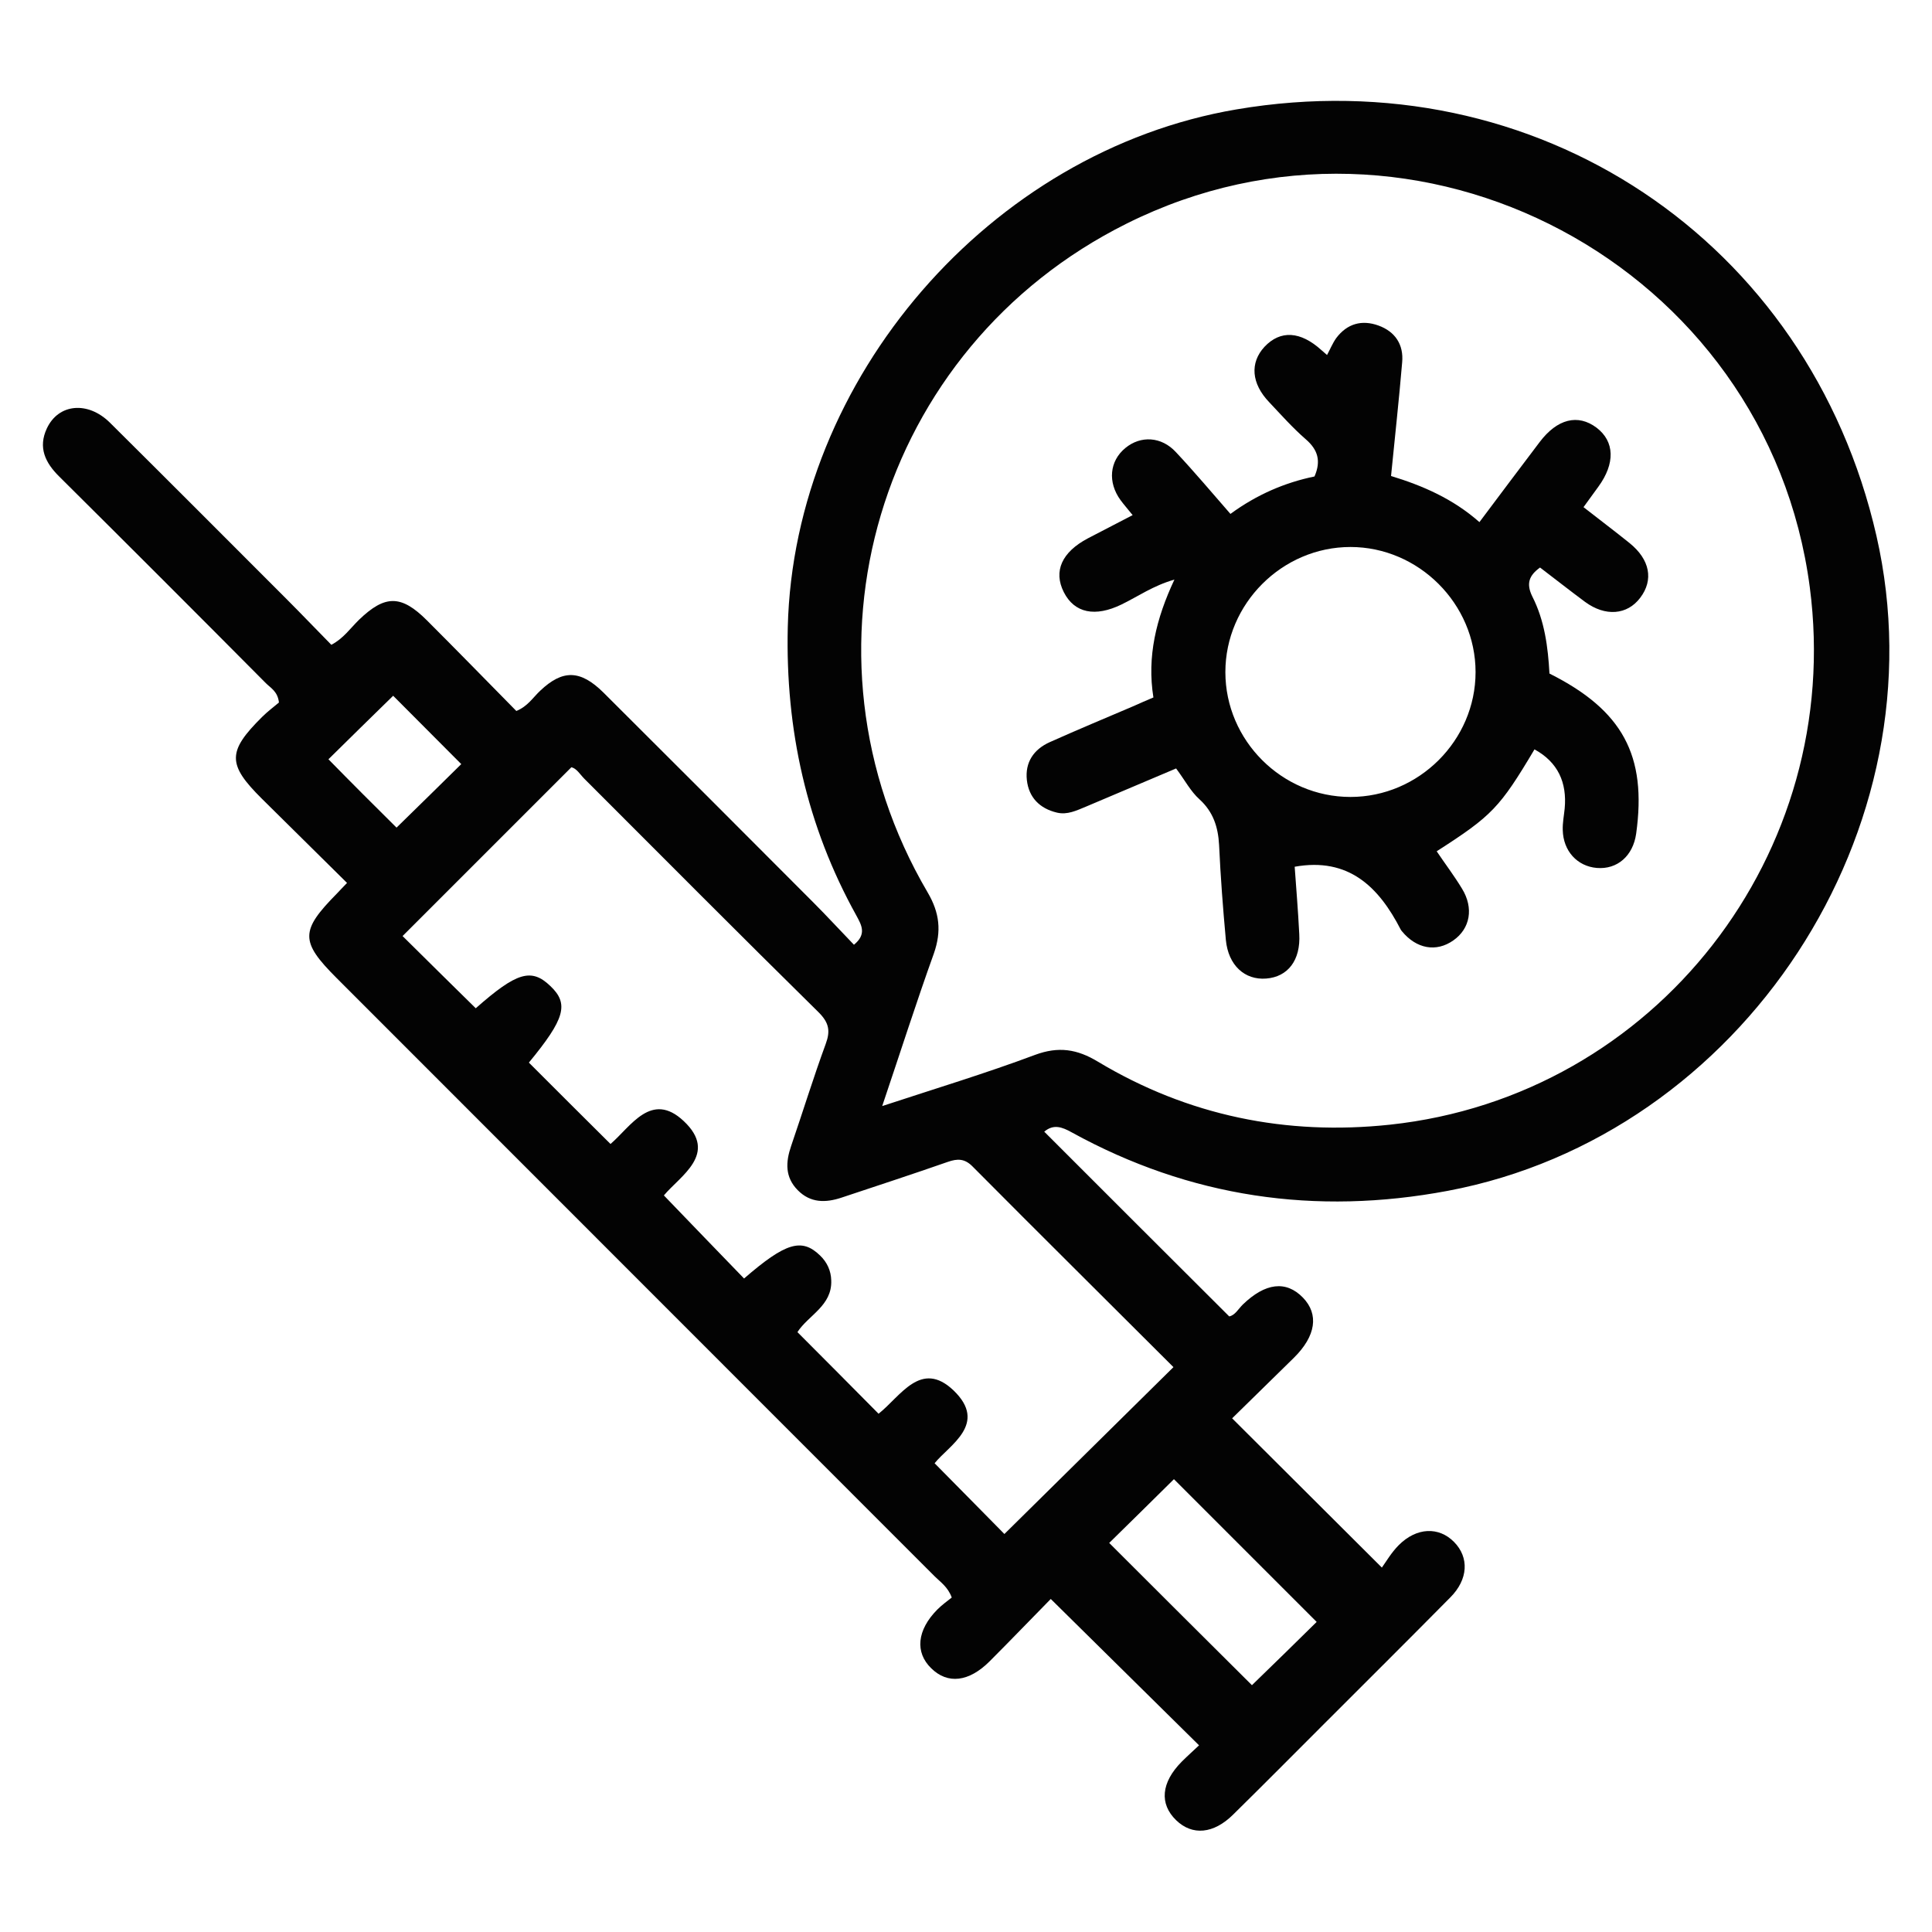 <svg xmlns="http://www.w3.org/2000/svg" xmlns:xlink="http://www.w3.org/1999/xlink" x="0px" y="0px" viewBox="0 0 80 80" style="enable-background:new 0 0 80 80;" xml:space="preserve"><style type="text/css">	.st0{display:none;}	.st1{display:inline;}	.st2{fill:#030303;}	.st3{fill:#010101;}</style><g id="Layer_1" class="st0">	<g class="st1">		<g>			<path class="st2" d="M7.82,77c-0.88-0.68-0.92-1.21-0.13-1.99c5.06-5.07,10.13-10.13,15.19-15.19c0.16-0.16,0.34-0.3,0.53-0.47    c-0.15-0.27-0.3-0.49-0.39-0.74c-0.33-0.84-0.17-1.61,0.43-2.27c0.29-0.32,0.59-0.63,0.91-0.92c0.52-0.46,0.94-0.91,0.77-1.72    c-0.11-0.55,0.23-1.05,0.64-1.44c0.52-0.51,1.04-1.01,1.54-1.51c-0.85-1.6-0.72-2.43,0.54-3.69c4.69-4.69,9.39-9.39,14.08-14.08    c0.16-0.16,0.31-0.33,0.5-0.47c0.45-0.33,0.91-0.3,1.3,0.07c0.4,0.38,0.43,0.84,0.14,1.3c-0.13,0.21-0.33,0.38-0.5,0.55    c-2.07,2.07-4.14,4.14-6.21,6.21c0.13,0.26,0.34,0.16,0.49,0.16c3.84,0.01,7.69,0,11.53,0.01c0.27,0,0.53,0,0.75-0.22    c2.61-2.62,5.24-5.24,7.8-7.8c-2.12-2.12-4.22-4.22-6.36-6.36c-1.18,1.18-2.42,2.43-3.67,3.68c-0.16,0.16-0.32,0.33-0.48,0.48    c-0.51,0.47-1.1,0.49-1.52,0.07c-0.43-0.43-0.43-1.01,0.07-1.51c1.24-1.26,2.5-2.51,3.76-3.76c0.16-0.16,0.34-0.29,0.55-0.46    c-0.21-0.22-0.35-0.36-0.48-0.51c-0.8-0.88-0.83-2.09-0.03-2.96c0.52-0.57,1.07-1.12,1.64-1.64c0.86-0.8,2.09-0.78,2.96,0.04    c0.41,0.39,0.79,0.81,1.15,1.18c2.85-2.85,5.66-5.66,8.5-8.5c-0.53-0.53-0.89-1.18-0.75-2.02c0.17-1.03,2.31-3.2,3.34-3.34    c0.69-0.1,1.31,0.1,1.81,0.6c2.74,2.73,5.47,5.47,8.2,8.2c0.29,0.29,0.41,0.67,0.61,1.01c0,0.36,0,0.73,0,1.09    c-0.56,1.01-1.43,1.74-2.25,2.5c-0.94,0.87-1.92,0.78-3.24-0.28c-0.58,0.59-1.15,1.19-1.75,1.78c-0.58,0.58-1.14,0.63-1.61,0.18    c-0.46-0.44-0.41-1.05,0.15-1.61c0.59-0.59,1.21-1.16,1.84-1.76c-0.61-0.58-1.15-1.09-1.64-1.55c-2.77,2.77-5.59,5.59-8.37,8.37    c0.44,0.46,0.98,1.01,1.54,1.59c0.97-0.98,1.92-1.95,2.89-2.91c0.6-0.6,1.21-0.66,1.66-0.19c0.45,0.47,0.37,1.06-0.23,1.66    c-0.97,0.96-1.94,1.92-2.98,2.94c0.46,0.42,0.89,0.79,1.28,1.2c0.84,0.88,0.84,2.11,0.01,3.01c-0.45,0.48-0.92,0.94-1.39,1.4    c-1.06,1.04-2.23,1.05-3.3,0.03c-0.1-0.09-0.19-0.18-0.42-0.39c-0.2,0.26-0.35,0.52-0.55,0.73c-4.95,4.96-9.9,9.91-14.85,14.86    c-0.18,0.18-0.35,0.36-0.54,0.52c-0.46,0.38-1.02,0.36-1.41-0.04c-0.39-0.4-0.4-0.94-0.01-1.41c0.12-0.14,0.25-0.26,0.38-0.39    c1.62-1.62,3.25-3.25,4.87-4.87c0.15-0.15,0.3-0.32,0.46-0.49c-0.26-0.15-0.48-0.08-0.7-0.08c-3.75,0-7.5,0-11.25-0.01    c-0.44,0-0.75,0.12-1.07,0.44c-1.75,1.78-3.52,3.55-5.31,5.3c-0.43,0.42-0.43,0.68,0,1.1c1.77,1.73,3.53,3.48,5.25,5.26    c0.46,0.47,0.73,0.42,1.15-0.03c0.87-0.93,1.79-1.81,2.69-2.71c0.56-0.55,1.16-0.6,1.61-0.14c0.43,0.44,0.38,1.02-0.15,1.56    c-0.91,0.92-1.83,1.84-2.75,2.75c-1.18,1.18-2.11,1.3-3.6,0.45c-0.47,0.48-0.96,0.98-1.45,1.48C31.42,58.86,30.77,59.14,30,59    c-0.34-0.06-0.55,0.04-0.77,0.28c-0.35,0.39-0.73,0.75-1.1,1.11c-1.09,1.08-1.93,1.18-3.22,0.37c-0.23,0.06-0.35,0.27-0.51,0.43    c-5.05,5.04-10.1,10.09-15.15,15.14C9.01,76.57,8.75,76.78,8.5,77C8.27,77,8.05,77,7.82,77z M62.75,31.58    c-3.41-3.41-6.81-6.8-10.16-10.14c-0.47,0.45-1.01,0.95-1.45,1.37c3.41,3.41,6.81,6.81,10.16,10.16    C61.76,32.51,62.3,32,62.75,31.58z M65.37,14.09c-2.82,2.82-5.62,5.64-8.39,8.41c0.48,0.5,1.01,1.07,1.46,1.54    c2.82-2.82,5.63-5.63,8.41-8.41C66.38,15.15,65.87,14.61,65.37,14.09z M65.19,10.79c2.71,2.71,5.45,5.45,8.14,8.14    c0.5-0.48,1.05-1,1.51-1.43c-2.76-2.76-5.49-5.49-8.18-8.18C66.19,9.8,65.66,10.33,65.19,10.79z M28.81,52.21    c-0.55,0.54-1.09,1.05-1.62,1.57c0.55,0.94,0.52,1.18-0.25,1.95c-0.69,0.69-1.39,1.36-2.07,2.03c0.51,0.53,0.97,1,1.49,1.54    c0.68-0.7,1.34-1.38,2.01-2.05c0.81-0.82,1.03-0.85,1.94-0.33c0.54-0.55,1.06-1.09,1.58-1.63    C30.89,54.29,29.85,53.25,28.81,52.21z"></path>		</g>	</g>	<g class="st1">		<path d="M20.71,20.7c0,0.69-0.11,1.32-0.34,1.88c-0.23,0.56-0.56,1.04-0.98,1.43c-0.43,0.39-0.95,0.7-1.57,0.91   c-0.62,0.21-1.36,0.32-2.22,0.32h-1.58v5.01c0,0.06-0.02,0.11-0.05,0.15s-0.08,0.08-0.15,0.1c-0.07,0.03-0.16,0.05-0.28,0.06   c-0.12,0.02-0.27,0.03-0.45,0.03c-0.18,0-0.33-0.01-0.45-0.03c-0.12-0.02-0.21-0.04-0.28-0.06c-0.07-0.02-0.12-0.06-0.15-0.1   c-0.03-0.04-0.04-0.09-0.04-0.15V17.43c0-0.29,0.08-0.49,0.23-0.61c0.15-0.12,0.32-0.18,0.5-0.18h2.98c0.3,0,0.59,0.01,0.86,0.04   c0.28,0.03,0.6,0.08,0.98,0.16c0.38,0.08,0.76,0.24,1.15,0.46c0.39,0.23,0.72,0.5,0.99,0.83c0.27,0.33,0.48,0.71,0.63,1.14   C20.64,19.7,20.71,20.18,20.71,20.7z M18.77,20.85c0-0.57-0.11-1.04-0.32-1.42c-0.21-0.38-0.47-0.66-0.78-0.85   c-0.31-0.19-0.63-0.3-0.97-0.35c-0.33-0.05-0.66-0.08-0.97-0.08h-1.71v5.58h1.67c0.56,0,1.02-0.07,1.39-0.21   c0.37-0.14,0.68-0.34,0.93-0.6c0.25-0.25,0.44-0.56,0.57-0.91S18.77,21.27,18.77,20.85z"></path>		<path d="M32.81,30.25c0,0.06-0.01,0.11-0.03,0.15s-0.07,0.08-0.14,0.11c-0.07,0.03-0.17,0.05-0.3,0.06   c-0.13,0.01-0.3,0.02-0.52,0.02c-0.19,0-0.34-0.01-0.46-0.02c-0.12-0.01-0.21-0.04-0.28-0.07c-0.07-0.03-0.13-0.08-0.17-0.13   c-0.04-0.06-0.07-0.13-0.1-0.21l-1.28-3.28c-0.15-0.37-0.31-0.71-0.47-1.03s-0.35-0.58-0.57-0.81c-0.22-0.23-0.48-0.4-0.78-0.53   c-0.3-0.12-0.66-0.19-1.08-0.19h-1.24v5.92c0,0.06-0.02,0.11-0.05,0.15s-0.08,0.08-0.15,0.1c-0.07,0.03-0.16,0.05-0.28,0.06   c-0.12,0.02-0.27,0.03-0.45,0.03c-0.18,0-0.33-0.01-0.45-0.03c-0.12-0.02-0.21-0.04-0.28-0.06c-0.07-0.02-0.12-0.06-0.15-0.1   c-0.03-0.04-0.04-0.09-0.04-0.15V17.38c0-0.28,0.07-0.47,0.22-0.59c0.15-0.11,0.3-0.17,0.47-0.17h2.95c0.35,0,0.64,0.01,0.88,0.03   c0.23,0.02,0.44,0.04,0.63,0.06c0.54,0.09,1.01,0.24,1.42,0.44c0.41,0.2,0.76,0.46,1.04,0.76c0.28,0.31,0.49,0.66,0.63,1.06   s0.21,0.84,0.21,1.32c0,0.47-0.06,0.88-0.19,1.25c-0.13,0.37-0.31,0.69-0.54,0.98c-0.24,0.28-0.52,0.53-0.85,0.74   c-0.33,0.21-0.7,0.38-1.11,0.53c0.23,0.1,0.44,0.23,0.62,0.38c0.19,0.15,0.36,0.34,0.52,0.55s0.31,0.46,0.46,0.74   c0.14,0.28,0.29,0.59,0.43,0.95l1.25,3.06c0.1,0.26,0.16,0.44,0.19,0.54C32.79,30.12,32.81,30.2,32.81,30.25z M30.03,20.49   c0-0.54-0.12-1-0.37-1.38c-0.24-0.38-0.65-0.65-1.22-0.81c-0.18-0.05-0.38-0.09-0.61-0.11s-0.52-0.03-0.89-0.03h-1.56v4.68h1.8   c0.49,0,0.91-0.06,1.26-0.18s0.65-0.28,0.89-0.49c0.24-0.21,0.41-0.46,0.52-0.75C29.97,21.14,30.03,20.83,30.03,20.49z"></path>		<path d="M44.02,20.7c0,0.69-0.11,1.32-0.34,1.88s-0.56,1.04-0.98,1.43c-0.43,0.39-0.95,0.7-1.57,0.91s-1.36,0.32-2.22,0.32h-1.58   v5.01c0,0.06-0.02,0.11-0.05,0.15s-0.08,0.08-0.15,0.1c-0.07,0.03-0.16,0.05-0.28,0.06c-0.12,0.02-0.27,0.03-0.45,0.03   c-0.18,0-0.33-0.01-0.45-0.03c-0.12-0.02-0.21-0.04-0.28-0.06c-0.07-0.02-0.12-0.06-0.15-0.1c-0.03-0.04-0.04-0.09-0.04-0.15   V17.43c0-0.29,0.08-0.49,0.23-0.61c0.15-0.12,0.32-0.18,0.5-0.18h2.98c0.3,0,0.59,0.01,0.86,0.04c0.28,0.03,0.6,0.08,0.98,0.16   c0.38,0.08,0.76,0.24,1.15,0.46s0.72,0.5,0.99,0.83c0.27,0.33,0.48,0.71,0.63,1.14C43.95,19.7,44.02,20.18,44.02,20.7z    M42.08,20.85c0-0.57-0.11-1.04-0.32-1.42c-0.21-0.38-0.47-0.66-0.78-0.85c-0.31-0.19-0.63-0.3-0.97-0.35   c-0.33-0.05-0.66-0.08-0.97-0.08h-1.71v5.58H39c0.56,0,1.02-0.07,1.39-0.21c0.37-0.14,0.68-0.34,0.93-0.6   c0.25-0.25,0.44-0.56,0.57-0.91S42.08,21.27,42.08,20.85z"></path>	</g></g><g id="Layer_2" class="st0">	<g class="st1">		<g>			<path class="st3" d="M39.02,50.89c0-0.81,0-1.55,0-2.28c-0.18-0.16-0.38-0.09-0.57-0.09c-1.36-0.01-1.58-0.19-1.91-1.53    c-0.26-1.05-0.52-2.1-0.78-3.14c-1.23-0.24-1.46-0.52-1.46-1.79c0-7.83,0-15.65,0-23.48c0-0.27,0-0.53,0-0.88    c-0.4,0-0.76,0.01-1.12,0c-0.75-0.03-1.23-0.46-1.24-1.19c-0.02-1.58-0.02-3.16,0-4.74c0.01-0.73,0.49-1.16,1.25-1.17    c1.13-0.02,2.26,0,3.44,0c0-1.58,0-3.12,0-4.72c-1.14,0-2.29,0-3.47,0c0-0.81,0-1.56,0-2.35c4.7,0,9.4,0,14.14,0    c0,0.75,0,1.5,0,2.31c-1.14,0-2.29,0-3.48,0c0,1.6,0,3.14,0,4.76c1.08,0,2.16,0,3.23,0c1.06,0.01,1.46,0.42,1.47,1.49    c0.01,1.33,0,2.67,0,4c0,1.26-0.37,1.62-1.63,1.62c-0.22,0-0.44,0-0.65,0c-0.16,0.28-0.08,0.56-0.08,0.82c0,7.9,0,15.8,0,23.7    c0,1.09-0.31,1.44-1.45,1.6c-0.26,1.05-0.52,2.12-0.79,3.19c-0.33,1.33-0.55,1.5-1.93,1.51c-0.17,0-0.34,0-0.54,0    c0,0.8,0,1.55,0,2.37c1.84,0,3.65,0,5.47,0c1.22,0,1.6,0.38,1.6,1.58c0,1.28,0,2.57,0,3.85c0,1.33-0.34,1.67-1.65,1.68    c-0.12,0-0.24,0-0.48,0c0.61,0.93,1.17,1.79,1.75,2.63c0.26,0.38,0.38,0.78,0.38,1.24c-0.01,4.52,0,9.04-0.01,13.55    c0,1.15-0.4,1.54-1.57,1.54c-4.49,0-8.99,0-13.48,0c-1.15,0-1.54-0.39-1.54-1.56c0-4.47,0.01-8.94-0.01-13.41    c0-0.54,0.12-1,0.44-1.45c0.57-0.8,1.09-1.63,1.63-2.44c-0.07-0.05-0.1-0.09-0.14-0.09c-1.69-0.04-1.92-0.27-1.92-1.94    c0-1.26-0.01-2.52,0-3.78c0.01-0.97,0.43-1.4,1.4-1.4C35.2,50.88,37.07,50.89,39.02,50.89z M43.74,41.39c0-5.56,0-11.05,0-16.53    c-2.37,0-4.7,0-7.03,0c0,0.79,0,1.54,0,2.35c0.79,0,1.55,0,2.29,0c0,0.81,0,1.56,0,2.37c-0.79,0-1.55,0-2.29,0    c0,0.81,0,1.56,0,2.37c1.58,0,3.13,0,4.66,0c0,0.81,0,1.56,0,2.37c-1.58,0-3.13,0-4.66,0c0,0.81,0,1.56,0,2.37    c0.79,0,1.55,0,2.28,0c0,0.81,0,1.56,0,2.37c-0.79,0-1.55,0-2.28,0c0,0.81,0,1.56,0,2.33C39.07,41.39,41.38,41.39,43.74,41.39z     M46.11,69.84c0-2.4,0-4.73,0-7.05c-3.95,0-7.87,0-11.77,0c0,2.37,0,4.71,0,7.05C38.28,69.84,42.17,69.84,46.11,69.84z     M36.68,22.4c2.4,0,4.73,0,7.05,0c0-1.59,0-3.13,0-4.65c-2.38,0-4.71,0-7.05,0C36.68,19.32,36.68,20.84,36.68,22.4z M34.31,15.29    c3.98,0,7.89,0,11.79,0c0-0.79,0-1.55,0-2.28c-3.95,0-7.87,0-11.79,0C34.31,13.78,34.31,14.52,34.31,15.29z M46.12,53.29    c-3.95,0-7.86,0-11.79,0c0,0.78,0,1.54,0,2.3c3.94,0,7.86,0,11.79,0C46.12,54.83,46.12,54.1,46.12,53.29z M34.31,74.55    c3.98,0,7.89,0,11.79,0c0-0.79,0-1.55,0-2.29c-3.95,0-7.87,0-11.79,0C34.31,73.04,34.31,73.77,34.31,74.55z M45.07,60.36    c-0.46-0.86-1.1-1.49-1.36-2.35c-2.34,0-4.65,0-7,0c-0.19,0.89-0.96,1.48-1.3,2.35C38.64,60.36,41.81,60.36,45.07,60.36z     M41.37,10.58c0-1.61,0-3.15,0-4.68c-0.79,0-1.54,0-2.29,0c0,1.58,0,3.12,0,4.68C39.85,10.58,40.59,10.58,41.37,10.58z     M41.67,46.13c0.16-0.78,0.46-1.52,0.52-2.31c-1.34,0-2.63,0-3.98,0c0.2,0.81,0.39,1.56,0.58,2.31    C39.77,46.13,40.7,46.13,41.67,46.13z"></path>			<path class="st3" d="M18.89,57.01c0-2.82,1.91-5.39,4.52-6.25c1.28-0.42,2.6-0.74,3.9-1.11c0.58-0.17,1.03,0.03,1.34,0.51    c0.31,0.49,0.25,1-0.15,1.43c-1.38,1.48-1.72,3.16-1.22,5.12c0.45,1.76-0.48,3.58-2.09,4.4c-1.67,0.85-3.66,0.43-5.03-1.07    C19.31,59.11,18.91,58,18.89,57.01z M25.05,52.75c-1.99,0.47-3.22,1.52-3.71,3.37c-0.3,1.17,0.24,2.32,1.3,2.84    c0.58,0.29,1.14,0.3,1.67-0.09c0.55-0.39,0.83-0.94,0.67-1.6C24.61,55.81,24.52,54.34,25.05,52.75z"></path>			<path class="st3" d="M61.55,56.78c-0.02,2.94-2.72,5.29-5.37,4.66c-2.21-0.52-3.57-2.64-3.01-4.83c0.49-1.91,0.12-3.55-1.21-4.99    c-0.39-0.43-0.49-0.92-0.19-1.42c0.31-0.53,0.78-0.71,1.39-0.54c1.28,0.36,2.57,0.67,3.83,1.09    C59.64,51.61,61.57,54.19,61.55,56.78z M55.46,52.83c0.1,0.45,0.2,0.83,0.26,1.22c0.05,0.39,0.05,0.78,0.07,1.18    c0.03,0.67-0.17,1.31-0.3,1.96c-0.14,0.69,0.07,1.27,0.64,1.69c0.55,0.41,1.13,0.39,1.73,0.08c0.97-0.5,1.5-1.56,1.31-2.65    C58.85,54.53,57.36,53.11,55.46,52.83z"></path>			<path class="st3" d="M22.4,37.85c1.04,0.01,2.01,0.2,2.9,0.66c1.22,0.63,2.41,1.33,3.61,2.01c0.5,0.29,0.75,0.74,0.61,1.3    c-0.14,0.59-0.55,0.9-1.18,0.92c-1.93,0.06-3.35,0.97-4.33,2.62c-0.88,1.47-2.52,2.23-4.09,1.92c-1.75-0.34-2.83-1.42-3.25-3.14    c-0.53-2.17,0.45-4.31,2.46-5.43C20.16,38.14,21.27,37.87,22.4,37.85z M25.06,41.16c-1.53-1.17-3.6-1.23-5.07-0.19    c-0.96,0.68-1.32,1.78-0.95,2.86c0.21,0.61,0.62,1.01,1.25,1.11c0.66,0.11,1.26-0.09,1.6-0.67    C22.66,42.95,23.66,41.87,25.06,41.16z"></path>			<path class="st3" d="M63.92,42.77c-0.01,2.23-1.2,3.91-2.95,4.4c-1.81,0.51-3.54-0.2-4.61-1.93c-0.97-1.56-2.35-2.42-4.19-2.49    c-0.66-0.03-1.1-0.32-1.24-0.95c-0.14-0.61,0.16-1.04,0.69-1.34c1.14-0.63,2.26-1.31,3.42-1.9c2.95-1.49,6.65-0.57,8.2,1.99    C63.69,41.32,63.91,42.14,63.92,42.77z M55.33,41.12c1.45,0.75,2.44,1.8,3.19,3.11c0.33,0.58,0.92,0.82,1.58,0.72    c0.67-0.09,1.1-0.5,1.31-1.14c0.38-1.14-0.07-2.35-1.16-2.97C58.62,39.92,57.01,40.05,55.33,41.12z"></path>			<path class="st3" d="M43.76,65.15c0,0.77,0,1.51,0,2.28c-2.34,0-4.68,0-7.05,0c0-0.74,0-1.49,0-2.28    C39.03,65.15,41.36,65.15,43.76,65.15z"></path>		</g>	</g></g><g id="Layer_3">	<g>		<g>			<path class="st2" d="M43.24,46.86c2.57,2.57,5.1,5.1,7.66,7.65c0.24-0.05,0.37-0.3,0.56-0.49c0.93-0.9,1.79-1.01,2.49-0.29    c0.67,0.69,0.54,1.59-0.37,2.49c-0.87,0.86-1.75,1.71-2.56,2.51c2.04,2.03,4.03,4.02,6.2,6.18c0.16-0.22,0.39-0.62,0.7-0.93    c0.74-0.74,1.66-0.77,2.29-0.13c0.63,0.64,0.59,1.55-0.16,2.3c-1.74,1.76-3.5,3.51-5.25,5.26c-1.25,1.25-2.49,2.5-3.74,3.73    c-0.81,0.8-1.69,0.88-2.36,0.23c-0.7-0.68-0.62-1.56,0.23-2.42c0.25-0.25,0.52-0.49,0.72-0.68c-2.05-2.02-4.05-4-6.14-6.06    c-0.75,0.76-1.63,1.68-2.53,2.58c-0.86,0.86-1.74,0.96-2.42,0.29c-0.68-0.66-0.59-1.58,0.25-2.43c0.19-0.19,0.41-0.35,0.6-0.5    c-0.16-0.44-0.47-0.64-0.71-0.88c-8.25-8.26-16.51-16.51-24.76-24.77c-1.52-1.52-1.51-1.96,0.02-3.51    c0.1-0.11,0.21-0.22,0.41-0.43c-1.18-1.16-2.35-2.33-3.53-3.49c-1.43-1.42-1.43-1.95,0.01-3.38c0.23-0.23,0.5-0.43,0.7-0.6    c-0.05-0.46-0.34-0.6-0.54-0.8c-2.84-2.86-5.69-5.71-8.55-8.55c-0.59-0.58-0.89-1.21-0.52-2c0.48-1.03,1.7-1.14,2.61-0.24    c2.44,2.42,4.86,4.85,7.29,7.28c0.63,0.63,1.25,1.28,1.88,1.92c0.5-0.26,0.79-0.69,1.15-1.04c1.07-1.03,1.74-1.04,2.81,0.03    c1.24,1.24,2.47,2.5,3.7,3.75c0.47-0.19,0.69-0.56,0.99-0.84c0.93-0.88,1.66-0.87,2.62,0.08c2.9,2.89,5.79,5.78,8.68,8.68    c0.57,0.57,1.11,1.16,1.69,1.76c0.54-0.44,0.31-0.82,0.1-1.21c-2.06-3.71-2.94-7.7-2.84-11.94C32.87,15.68,41,6.26,51.2,4.53    C63.61,2.42,74.9,9.94,77.7,22.19c2.77,12.13-5.54,24.82-17.75,27.12c-5.48,1.03-10.68,0.27-15.57-2.42    C43.97,46.66,43.62,46.54,43.24,46.86z M36.53,45.8c2.22-0.73,4.3-1.36,6.33-2.12c0.97-0.36,1.74-0.24,2.6,0.28    c3.73,2.24,7.8,3.07,12.1,2.61c10.99-1.18,18.82-11.24,17.38-22.25C73.19,10.98,58.68,3.25,46.65,9.26    c-10.31,5.14-14.07,17.76-8.24,27.69c0.5,0.85,0.58,1.61,0.26,2.53C37.94,41.51,37.28,43.58,36.53,45.8z M16.67,38.76    c1,0.99,2.01,1.99,3.03,2.99c1.69-1.49,2.3-1.68,3.09-0.92c0.78,0.74,0.6,1.36-0.89,3.17c1.12,1.12,2.23,2.23,3.38,3.37    c0.84-0.72,1.69-2.21,3.03-0.95c1.45,1.36-0.15,2.27-0.82,3.08c1.15,1.2,2.24,2.32,3.32,3.44c1.72-1.49,2.39-1.69,3.15-0.95    c0.29,0.28,0.45,0.63,0.46,1.03c0.04,1.05-0.95,1.44-1.4,2.14c1.13,1.13,2.23,2.24,3.36,3.38c0.91-0.72,1.75-2.25,3.1-0.97    c1.45,1.39-0.18,2.27-0.78,3.02c1.07,1.08,2.06,2.09,2.89,2.93c2.27-2.24,4.62-4.56,7-6.91c-2.74-2.74-5.54-5.51-8.31-8.3    c-0.33-0.34-0.63-0.34-1.03-0.2c-1.46,0.51-2.93,0.99-4.4,1.48c-0.66,0.22-1.29,0.23-1.82-0.31c-0.53-0.54-0.5-1.16-0.27-1.83    c0.48-1.4,0.92-2.83,1.43-4.22c0.2-0.54,0.14-0.88-0.29-1.31c-3.25-3.2-6.47-6.44-9.7-9.67c-0.18-0.18-0.32-0.43-0.54-0.48    C21.28,34.15,18.94,36.49,16.67,38.76z M45.93,63.89c2.03,2.03,4.01,4,5.91,5.89c0.93-0.9,1.88-1.83,2.68-2.62    c-1.95-1.95-3.94-3.94-5.91-5.91C47.78,62.07,46.87,62.97,45.93,63.89z M16.42,34.27c0.94-0.92,1.84-1.8,2.68-2.63    c-0.94-0.94-1.92-1.93-2.82-2.83c-0.88,0.86-1.79,1.75-2.68,2.63C14.55,32.41,15.53,33.39,16.42,34.27z"></path>			<path class="st2" d="M46.9,21.33c-0.2-0.25-0.36-0.43-0.5-0.62c-0.54-0.74-0.46-1.62,0.2-2.16c0.63-0.52,1.49-0.48,2.09,0.17    c0.77,0.82,1.5,1.69,2.26,2.56c1.09-0.8,2.26-1.3,3.48-1.55c0.28-0.64,0.14-1.11-0.36-1.54c-0.54-0.47-1.02-1.01-1.51-1.53    c-0.75-0.78-0.81-1.64-0.2-2.3c0.66-0.7,1.49-0.65,2.36,0.14c0.07,0.06,0.14,0.12,0.23,0.2c0.13-0.24,0.23-0.49,0.38-0.7    c0.45-0.6,1.06-0.77,1.75-0.52c0.69,0.25,1.05,0.79,0.98,1.53c-0.13,1.54-0.3,3.08-0.46,4.7c1.31,0.4,2.56,0.94,3.66,1.91    c0.85-1.13,1.66-2.22,2.49-3.31c0.73-0.97,1.59-1.18,2.36-0.6c0.75,0.57,0.78,1.48,0.07,2.45c-0.19,0.26-0.38,0.52-0.61,0.84    c0.65,0.51,1.29,0.99,1.91,1.49c0.84,0.68,1,1.52,0.44,2.26c-0.54,0.72-1.45,0.79-2.29,0.17c-0.62-0.46-1.23-0.94-1.86-1.42    c-0.46,0.33-0.58,0.67-0.32,1.2c0.51,1,0.65,2.1,0.71,3.19c3.03,1.52,4.04,3.39,3.59,6.63c-0.13,0.92-0.78,1.49-1.63,1.42    c-0.81-0.07-1.39-0.7-1.41-1.57c-0.01-0.3,0.05-0.59,0.08-0.89c0.1-1.08-0.28-1.92-1.25-2.45c-1.44,2.42-1.76,2.75-4.05,4.22    c0.35,0.52,0.73,1.02,1.05,1.55c0.49,0.8,0.34,1.65-0.36,2.14c-0.71,0.5-1.53,0.35-2.13-0.38c-0.02-0.02-0.04-0.05-0.05-0.07    c-0.91-1.77-2.16-3-4.39-2.6c0.06,0.84,0.14,1.81,0.19,2.79c0.06,1.08-0.47,1.77-1.37,1.84c-0.89,0.07-1.57-0.55-1.67-1.6    c-0.12-1.31-0.22-2.62-0.28-3.93c-0.04-0.74-0.24-1.37-0.81-1.89c-0.37-0.33-0.61-0.8-0.97-1.28c-1.23,0.52-2.48,1.05-3.73,1.58    c-0.39,0.16-0.77,0.35-1.2,0.25c-0.72-0.17-1.17-0.63-1.25-1.35c-0.08-0.73,0.28-1.27,0.95-1.57c1.14-0.51,2.29-0.99,3.44-1.48    c0.27-0.12,0.54-0.24,0.85-0.37c-0.27-1.69,0.11-3.26,0.87-4.88c-0.88,0.25-1.51,0.7-2.19,1.03c-1.09,0.53-1.95,0.36-2.39-0.51    c-0.44-0.87-0.08-1.66,1-2.23C45.67,21.97,46.27,21.66,46.9,21.33z M55.92,33c2.83,0,5.18-2.34,5.18-5.17    c0-2.83-2.36-5.18-5.18-5.18c-2.83,0-5.18,2.35-5.18,5.18C50.74,30.66,53.08,33,55.92,33z"></path>		</g>	</g></g></svg>